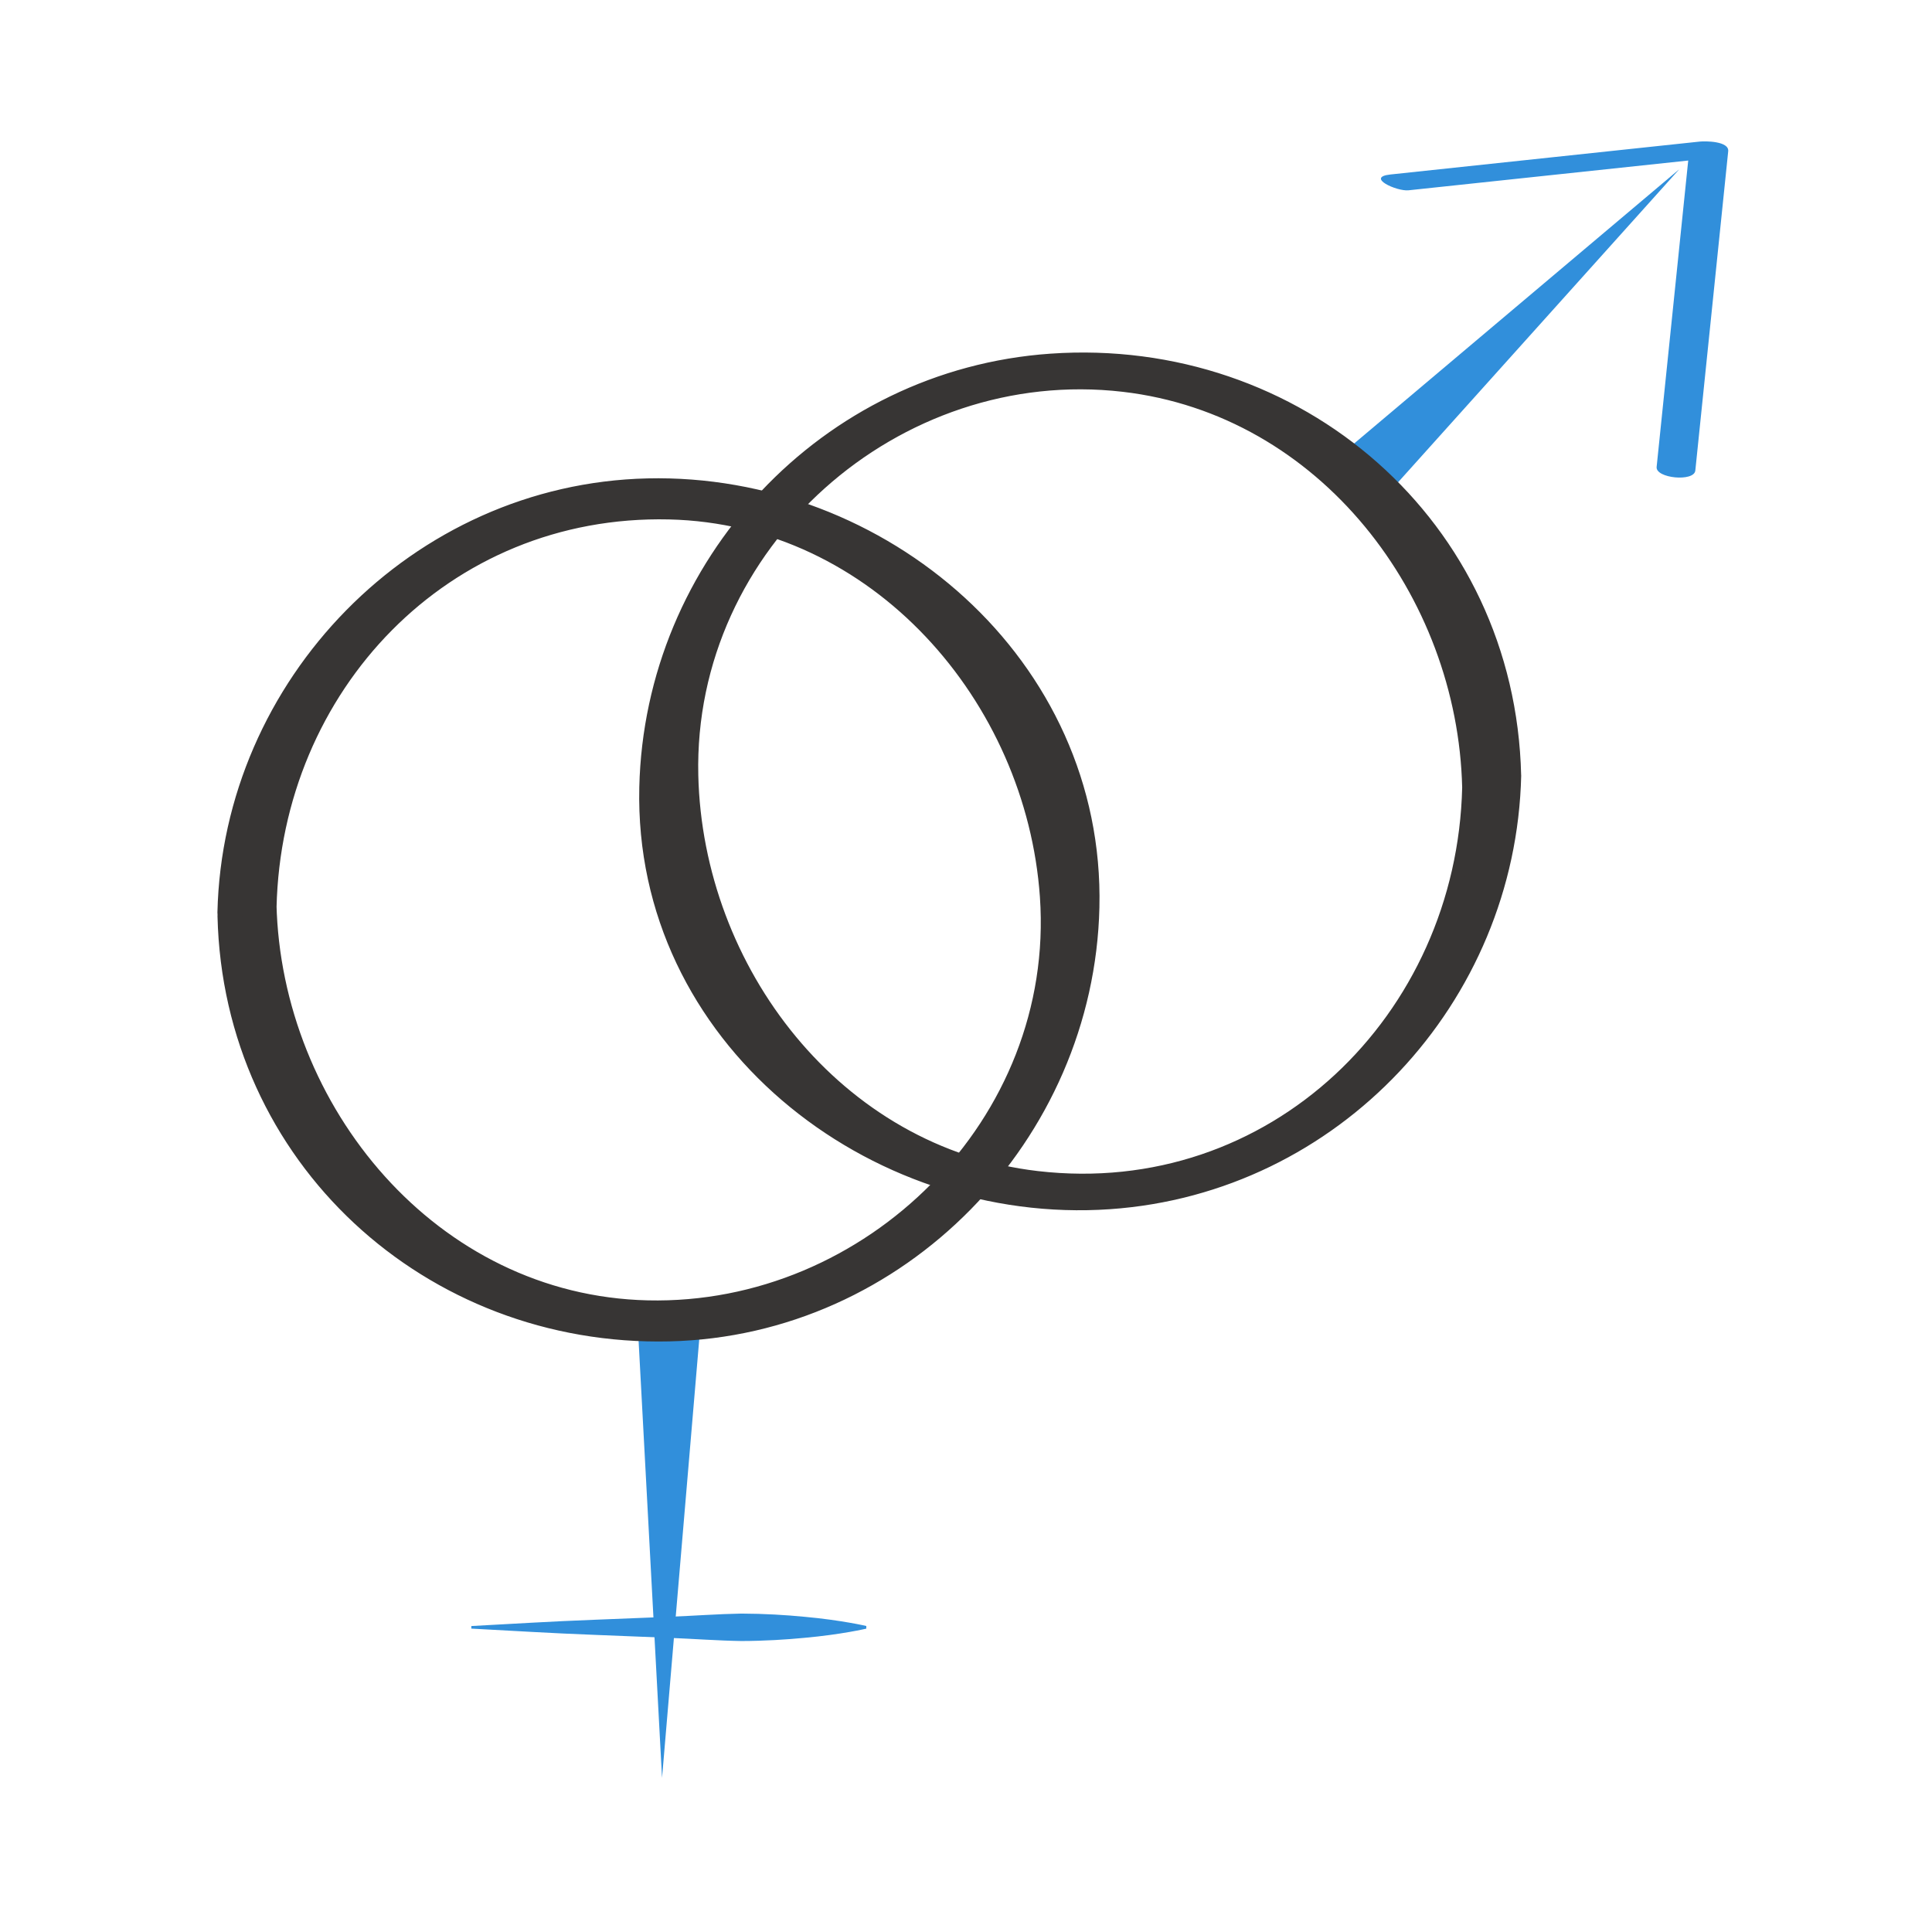 <?xml version="1.0" encoding="utf-8"?>
<!-- Generator: Adobe Illustrator 16.0.0, SVG Export Plug-In . SVG Version: 6.00 Build 0)  -->
<!DOCTYPE svg PUBLIC "-//W3C//DTD SVG 1.1//EN" "http://www.w3.org/Graphics/SVG/1.1/DTD/svg11.dtd">
<svg version="1.1" id="Layer_1" xmlns="http://www.w3.org/2000/svg" xmlns:xlink="http://www.w3.org/1999/xlink" x="0px" y="0px"
	 width="128px" height="128px" viewBox="0 0 128 128" enable-background="new 0 0 128 128" xml:space="preserve">
<g>
	<polygon fill="#318FDB" points="88.451,30.449 111.257,11.212 91.318,33.408 	"/>
</g>
<g>
	<g>
		<path fill="#318FDB" d="M93.324,12.607c6.834-0.727,13.664-1.454,20.498-2.181c-0.629-0.214-1.256-0.429-1.885-0.643
			c-0.729,7.05-1.455,14.101-2.181,21.152c-0.079,0.757,2.483,1.006,2.563,0.241c0.727-7.05,1.451-14.102,2.179-21.153
			c0.069-0.681-1.521-0.681-1.886-0.643c-6.834,0.727-13.664,1.454-20.498,2.181C90.46,11.737,92.533,12.692,93.324,12.607
			L93.324,12.607z"/>
	</g>
</g>
<g>
	<polygon fill="#318FDB" points="46.384,88.061 43.862,117.789 42.264,87.997 	"/>
</g>
<g>
	<path fill="#318FDB" d="M31.227,107.729c0,0,1.636-0.09,4.089-0.225c2.452-0.141,5.724-0.251,8.995-0.387
		c1.636-0.063,3.271-0.186,4.805-0.213c1.533,0.005,2.964,0.094,4.191,0.213c2.454,0.223,4.088,0.609,4.088,0.609v0.176
		c0,0-1.635,0.387-4.088,0.608c-1.227,0.118-2.657,0.208-4.191,0.212c-1.533-0.024-3.168-0.146-4.805-0.212
		c-3.271-0.136-6.542-0.245-8.995-0.387c-2.455-0.135-4.089-0.224-4.089-0.224V107.729L31.227,107.729z"/>
</g>
<g>
	<g>
		<path fill="#373534" stroke="#373534" stroke-width="0.924" stroke-miterlimit="10" d="M97.335,52.172
			c-0.354,15.346-12.991,27.689-28.63,25.873c-13.331-1.548-22.604-13.776-22.903-26.672c-0.355-15.4,13.559-27.624,28.634-25.874
			C87.764,27.047,97.035,39.276,97.335,52.172c0.019,0.758,3.009,0.224,2.983-0.799C99.938,34.81,85.957,22.757,69.626,23.892
			c-14.923,1.038-26.467,13.485-26.809,28.28c-0.384,16.6,14.929,28.576,30.693,27.479c14.922-1.034,26.469-13.482,26.811-28.278
			C100.337,50.649,97.357,51.134,97.335,52.172z"/>
	</g>
</g>
<g>
	<g>
		<path fill="#373534" stroke="#373534" stroke-width="0.924" stroke-miterlimit="10" d="M14.872,60.683
			c0.37,16.053,13.56,28.092,29.466,27.725c15.334-0.354,27.688-13.143,28.039-28.297c0.373-16.16-13.938-28.313-29.471-27.954
			C27.572,32.512,15.217,45.3,14.867,60.455c-0.03,1.316,2.969,0.716,2.993-0.343c0.337-14.587,11.569-26.505,26.478-26.16
			c13.759,0.318,24.105,12.3,25.02,25.448c1.041,14.982-11.749,27.554-26.451,27.214C28.63,86.286,18.17,73.516,17.855,59.883
			C17.833,58.853,14.843,59.464,14.872,60.683z"/>
	</g>
</g>
</svg>

